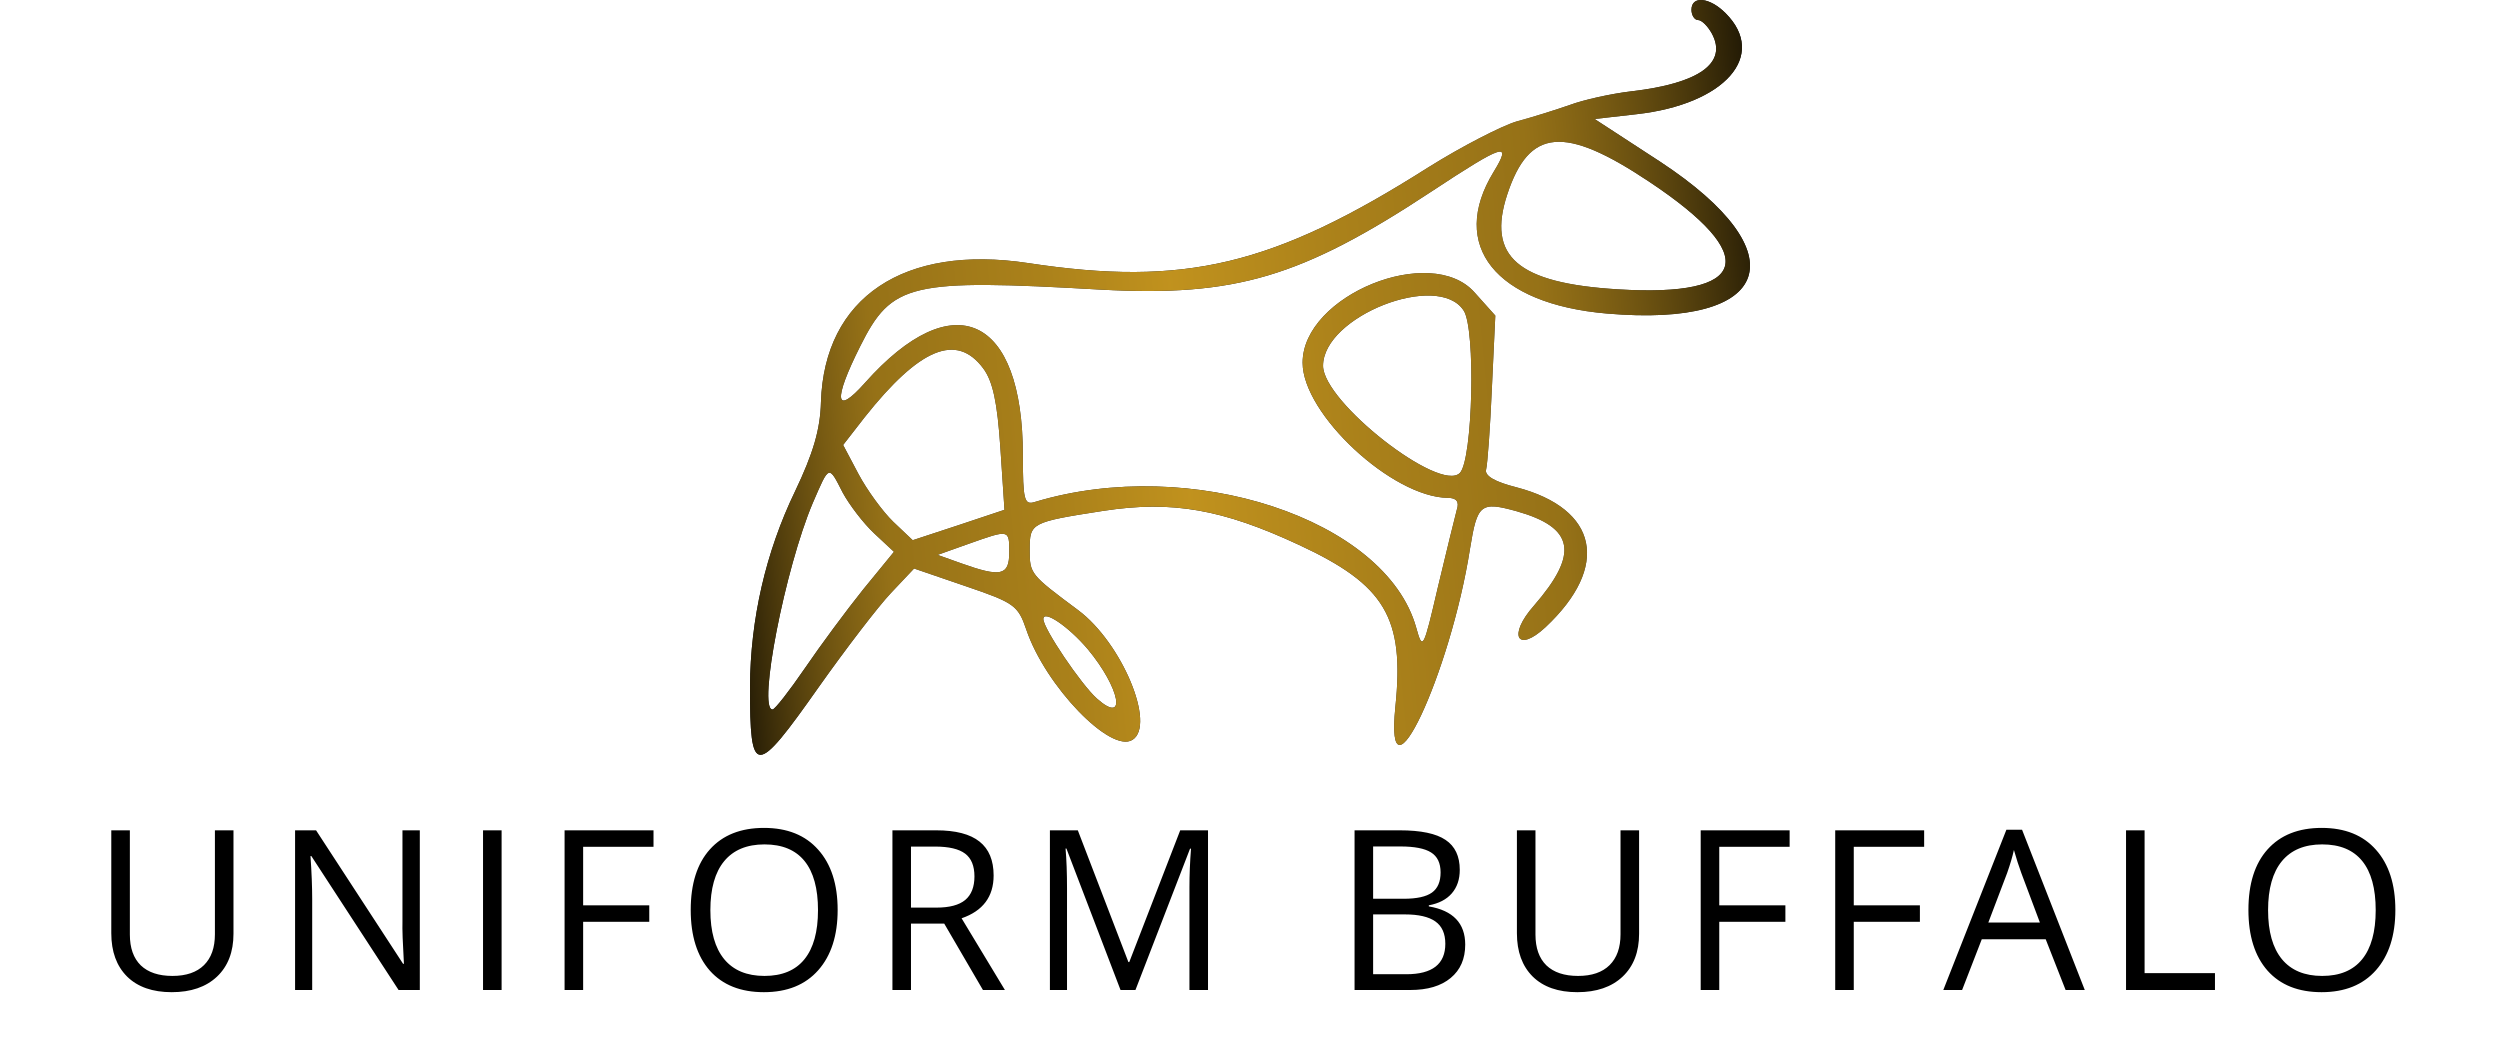 <svg xmlns="http://www.w3.org/2000/svg" fill="none" viewBox="0 0 250 105" height="105" width="250">
<path fill="black" d="M21.491 83.032H23.348V93.37C23.348 95.19 22.798 96.622 21.698 97.665C20.597 98.701 19.089 99.218 17.172 99.218C15.255 99.218 13.766 98.697 12.707 97.653C11.655 96.602 11.129 95.158 11.129 93.322V83.032H12.986V93.455C12.986 94.798 13.35 95.825 14.078 96.537C14.814 97.241 15.869 97.593 17.244 97.593C18.62 97.593 19.671 97.233 20.399 96.513C21.127 95.793 21.491 94.765 21.491 93.431V83.032ZM40.246 83.032H41.981V99H39.858L31.134 85.605H31.049C31.162 87.231 31.219 88.67 31.219 89.924V99H29.508V83.032H31.607L40.307 96.379H40.392C40.271 94.284 40.222 92.889 40.246 92.193V83.032ZM50.16 99H48.303V83.032H50.16V99ZM58.314 92.181V99H56.458V83.032H65.351V84.683H58.314V90.531H64.927V92.181H58.314ZM70.989 97.071C69.711 95.623 69.072 93.597 69.072 90.992C69.072 88.379 69.711 86.361 70.989 84.937C72.275 83.506 74.079 82.79 76.4 82.79C78.73 82.79 80.538 83.518 81.824 84.974C83.118 86.422 83.765 88.428 83.765 90.992C83.765 93.548 83.118 95.558 81.824 97.022C80.53 98.486 78.718 99.218 76.388 99.218C74.067 99.218 72.267 98.502 70.989 97.071ZM80.453 86.102C79.555 84.994 78.22 84.44 76.449 84.44C74.685 84.44 73.343 84.998 72.42 86.114C71.498 87.231 71.037 88.865 71.037 91.016C71.037 93.16 71.498 94.794 72.42 95.918C73.343 97.034 74.685 97.593 76.449 97.593C78.212 97.593 79.543 97.038 80.441 95.93C81.347 94.814 81.8 93.176 81.8 91.016C81.8 88.848 81.351 87.21 80.453 86.102ZM91.099 84.658V90.761H93.647C94.95 90.761 95.908 90.507 96.523 89.997C97.138 89.479 97.445 88.695 97.445 87.643C97.445 86.591 97.134 85.831 96.511 85.362C95.888 84.893 94.889 84.658 93.514 84.658H91.099ZM91.099 92.363V99H89.243V83.032H93.623C95.573 83.032 97.016 83.409 97.955 84.161C98.893 84.905 99.362 86.033 99.362 87.546C99.362 89.665 98.294 91.093 96.159 91.829L100.491 99H98.294L94.424 92.363H91.099ZM106.702 88.844V99H104.991V83.032H107.782L112.841 96.209H112.926L118.022 83.032H120.801V99H118.944V88.711C118.944 87.481 118.997 86.199 119.102 84.865H119.005L113.545 99H112.053L106.641 84.852H106.556C106.653 85.969 106.702 87.299 106.702 88.844ZM135.456 99V83.032H139.97C142.089 83.032 143.618 83.352 144.556 83.991C145.503 84.622 145.976 85.621 145.976 86.988C145.976 87.942 145.709 88.727 145.175 89.342C144.649 89.948 143.885 90.345 142.882 90.531V90.64C145.308 91.053 146.522 92.327 146.522 94.462C146.522 95.886 146.036 96.998 145.066 97.799C144.103 98.6 142.756 99 141.025 99H135.456ZM137.312 84.646V89.876H140.37C141.68 89.876 142.623 89.669 143.197 89.257C143.771 88.844 144.059 88.173 144.059 87.243C144.059 86.304 143.739 85.637 143.1 85.241C142.469 84.844 141.45 84.646 140.042 84.646H137.312ZM140.637 97.423C143.234 97.423 144.532 96.407 144.532 94.377C144.532 93.358 144.2 92.614 143.537 92.145C142.874 91.675 141.858 91.441 140.491 91.441H137.312V97.423H140.637ZM162.052 83.032H163.909V93.37C163.909 95.19 163.359 96.622 162.259 97.665C161.159 98.701 159.65 99.218 157.733 99.218C155.816 99.218 154.328 98.697 153.268 97.653C152.216 96.602 151.691 95.158 151.691 93.322V83.032H153.547V93.455C153.547 94.798 153.911 95.825 154.639 96.537C155.375 97.241 156.431 97.593 157.806 97.593C159.181 97.593 160.232 97.233 160.96 96.513C161.688 95.793 162.052 94.765 162.052 93.431V83.032ZM171.926 92.181V99H170.069V83.032H178.963V84.683H171.926V90.531H178.539V92.181H171.926ZM185.377 92.181V99H183.521V83.032H192.415V84.683H185.377V90.531H191.99V92.181H185.377ZM198.832 92.254H203.989L202.132 87.303C201.882 86.624 201.635 85.855 201.392 84.998C201.247 85.661 201.02 86.43 200.713 87.303L198.832 92.254ZM208.478 99H206.561L204.571 93.928H198.177L196.211 99H194.33L200.64 82.972H202.205L208.478 99ZM221.497 99H212.603V83.032H214.459V97.313H221.497V99ZM226.759 97.071C225.481 95.623 224.842 93.597 224.842 90.992C224.842 88.379 225.481 86.361 226.759 84.937C228.045 83.506 229.849 82.79 232.171 82.79C234.5 82.79 236.308 83.518 237.594 84.974C238.888 86.422 239.536 88.428 239.536 90.992C239.536 93.548 238.888 95.558 237.594 97.022C236.3 98.486 234.488 99.218 232.158 99.218C229.837 99.218 228.037 98.502 226.759 97.071ZM236.223 86.102C235.325 84.994 233.991 84.44 232.219 84.44C230.456 84.44 229.113 84.998 228.191 86.114C227.269 87.231 226.808 88.865 226.808 91.016C226.808 93.16 227.269 94.794 228.191 95.918C229.113 97.034 230.456 97.593 232.219 97.593C233.982 97.593 235.313 97.038 236.211 95.93C237.117 94.814 237.57 93.176 237.57 91.016C237.57 88.848 237.121 87.21 236.223 86.102Z"></path>
<path fill="black" d="M169.146 0.977C169.146 1.523 169.453 2.001 169.794 2.001C170.169 2.001 170.783 2.615 171.193 3.366C172.762 6.301 169.931 8.349 163.109 9.134C161.096 9.373 158.333 9.988 156.969 10.5C155.604 10.978 153.216 11.729 151.681 12.138C150.18 12.582 146.189 14.63 142.813 16.746C127.326 26.577 118.457 28.693 102.8 26.304C90.384 24.426 82.436 29.751 82.095 40.196C82.027 42.961 81.311 45.35 79.503 49.139C76.569 55.215 75.034 61.939 75 68.663C75 77.743 75.512 77.743 81.856 68.731C84.585 64.874 87.826 60.642 89.088 59.311L91.407 56.853L96.592 58.628C101.402 60.266 101.811 60.539 102.63 62.963C104.54 68.595 111.055 75.353 113.238 73.988C115.626 72.52 112.181 64.26 107.815 61.017C103.005 57.433 102.971 57.399 102.971 54.941C102.971 52.279 103.107 52.211 110.339 51.084C117.195 50.026 122.244 50.914 129.919 54.498C138.515 58.491 140.459 61.768 139.538 70.677C138.446 81.395 145.03 67.434 147.008 54.839C147.724 50.402 148.066 50.129 151.647 51.119C157.446 52.757 157.924 55.351 153.387 60.574C150.76 63.543 151.715 65.352 154.547 62.724C161.028 56.648 159.834 50.88 151.647 48.729C149.464 48.183 148.441 47.569 148.611 46.954C148.748 46.442 149.021 42.79 149.191 38.796L149.532 31.56L147.452 29.239C143.085 24.324 130.26 29.546 130.26 36.271C130.26 41.391 139.197 49.719 144.791 49.787C145.644 49.787 145.951 50.163 145.678 50.982C145.507 51.631 144.655 55.078 143.802 58.662C142.335 64.977 142.267 65.079 141.619 62.758C138.583 51.904 119.071 45.487 103.483 50.197C102.425 50.538 102.289 49.992 102.289 45.555C102.289 31.526 95.33 28.352 86.495 38.284C83.494 41.664 83.289 40.059 86.018 34.632C89.19 28.283 90.964 27.874 110.134 28.966C123.506 29.683 130.123 27.737 143.12 19.17C150.419 14.357 151.238 14.118 149.362 17.19C144.859 24.563 149.566 30.4 160.687 31.355C177.333 32.789 179.925 25.314 166.008 16.166L159.459 11.899L163.654 11.421C172.489 10.432 176.787 5.55 172.557 1.318C170.954 -0.286 169.146 -0.457 169.146 0.977ZM164.882 18.146C176.139 25.621 174.945 29.751 161.778 28.932C151.75 28.317 148.68 25.655 150.726 19.443C152.909 12.821 156.423 12.514 164.882 18.146ZM146.36 31.048C147.588 32.857 147.281 45.999 145.985 47.296C143.972 49.309 132.306 40.196 132.306 36.578C132.306 31.628 143.802 27.123 146.36 31.048ZM98.332 36.851C99.287 38.148 99.73 40.23 100.037 44.804L100.447 50.982L95.842 52.518L91.271 54.02L89.327 52.177C88.269 51.153 86.7 49.002 85.847 47.398L84.312 44.497L86.461 41.732C91.987 34.769 95.671 33.267 98.332 36.851ZM84.278 49.275C84.926 50.47 86.325 52.313 87.416 53.337L89.395 55.181L86.325 58.935C84.653 61.017 82.027 64.567 80.492 66.82C78.923 69.107 77.49 70.95 77.251 70.95C75.75 70.95 78.513 56.819 81.276 50.299C82.948 46.442 82.846 46.477 84.278 49.275ZM100.924 55.249C100.924 57.57 100.072 57.74 96.149 56.341L93.761 55.488L96.831 54.395C100.958 52.928 100.924 52.928 100.924 55.249ZM108.77 64.909C112.01 68.8 112.727 72.554 109.691 69.858C108.122 68.458 104.335 62.861 104.335 61.905C104.335 60.949 106.825 62.622 108.77 64.909Z"></path>
<path fill="url(#paint0_linear_1_3)" d="M169.146 0.977C169.146 1.523 169.453 2.001 169.794 2.001C170.169 2.001 170.783 2.615 171.193 3.366C172.762 6.301 169.931 8.349 163.109 9.134C161.096 9.373 158.333 9.988 156.969 10.5C155.604 10.978 153.216 11.729 151.681 12.138C150.18 12.582 146.189 14.63 142.813 16.746C127.326 26.577 118.457 28.693 102.8 26.304C90.384 24.426 82.436 29.751 82.095 40.196C82.027 42.961 81.311 45.35 79.503 49.139C76.569 55.215 75.034 61.939 75 68.663C75 77.743 75.512 77.743 81.856 68.731C84.585 64.874 87.826 60.642 89.088 59.311L91.407 56.853L96.592 58.628C101.402 60.266 101.811 60.539 102.63 62.963C104.54 68.595 111.055 75.353 113.238 73.988C115.626 72.52 112.181 64.26 107.815 61.017C103.005 57.433 102.971 57.399 102.971 54.941C102.971 52.279 103.107 52.211 110.339 51.084C117.195 50.026 122.244 50.914 129.919 54.498C138.515 58.491 140.459 61.768 139.538 70.677C138.446 81.395 145.03 67.434 147.008 54.839C147.724 50.402 148.066 50.129 151.647 51.119C157.446 52.757 157.924 55.351 153.387 60.574C150.76 63.543 151.715 65.352 154.547 62.724C161.028 56.648 159.834 50.88 151.647 48.729C149.464 48.183 148.441 47.569 148.611 46.954C148.748 46.442 149.021 42.79 149.191 38.796L149.532 31.56L147.452 29.239C143.085 24.324 130.26 29.546 130.26 36.271C130.26 41.391 139.197 49.719 144.791 49.787C145.644 49.787 145.951 50.163 145.678 50.982C145.507 51.631 144.655 55.078 143.802 58.662C142.335 64.977 142.267 65.079 141.619 62.758C138.583 51.904 119.071 45.487 103.483 50.197C102.425 50.538 102.289 49.992 102.289 45.555C102.289 31.526 95.33 28.352 86.495 38.284C83.494 41.664 83.289 40.059 86.018 34.632C89.19 28.283 90.964 27.874 110.134 28.966C123.506 29.683 130.123 27.737 143.12 19.17C150.419 14.357 151.238 14.118 149.362 17.19C144.859 24.563 149.566 30.4 160.687 31.355C177.333 32.789 179.925 25.314 166.008 16.166L159.459 11.899L163.654 11.421C172.489 10.432 176.787 5.55 172.557 1.318C170.954 -0.286 169.146 -0.457 169.146 0.977ZM164.882 18.146C176.139 25.621 174.945 29.751 161.778 28.932C151.75 28.317 148.68 25.655 150.726 19.443C152.909 12.821 156.423 12.514 164.882 18.146ZM146.36 31.048C147.588 32.857 147.281 45.999 145.985 47.296C143.972 49.309 132.306 40.196 132.306 36.578C132.306 31.628 143.802 27.123 146.36 31.048ZM98.332 36.851C99.287 38.148 99.73 40.23 100.037 44.804L100.447 50.982L95.842 52.518L91.271 54.02L89.327 52.177C88.269 51.153 86.7 49.002 85.847 47.398L84.312 44.497L86.461 41.732C91.987 34.769 95.671 33.267 98.332 36.851ZM84.278 49.275C84.926 50.47 86.325 52.313 87.416 53.337L89.395 55.181L86.325 58.935C84.653 61.017 82.027 64.567 80.492 66.82C78.923 69.107 77.49 70.95 77.251 70.95C75.75 70.95 78.513 56.819 81.276 50.299C82.948 46.442 82.846 46.477 84.278 49.275ZM100.924 55.249C100.924 57.57 100.072 57.74 96.149 56.341L93.761 55.488L96.831 54.395C100.958 52.928 100.924 52.928 100.924 55.249ZM108.77 64.909C112.01 68.8 112.727 72.554 109.691 69.858C108.122 68.458 104.335 62.861 104.335 61.905C104.335 60.949 106.825 62.622 108.77 64.909Z"></path>
<defs>
<linearGradient gradientUnits="userSpaceOnUse" y2="30.716" x2="67.161" y1="19.995" x1="180.426" id="paint0_linear_1_3">
<stop></stop>
<stop stop-opacity="0.7" stop-color="#D6A221" offset="0.238"></stop>
<stop stop-opacity="0.8" stop-color="#D6A221" offset="0.415"></stop>
<stop stop-opacity="0.9" stop-color="#D6A221" offset="0.562"></stop>
<stop stop-opacity="0.8" stop-color="#D6A221" offset="0.67"></stop>
<stop stop-opacity="0.7" stop-color="#D6A221" offset="0.829"></stop>
<stop offset="1"></stop>
</linearGradient>
</defs>
</svg>
